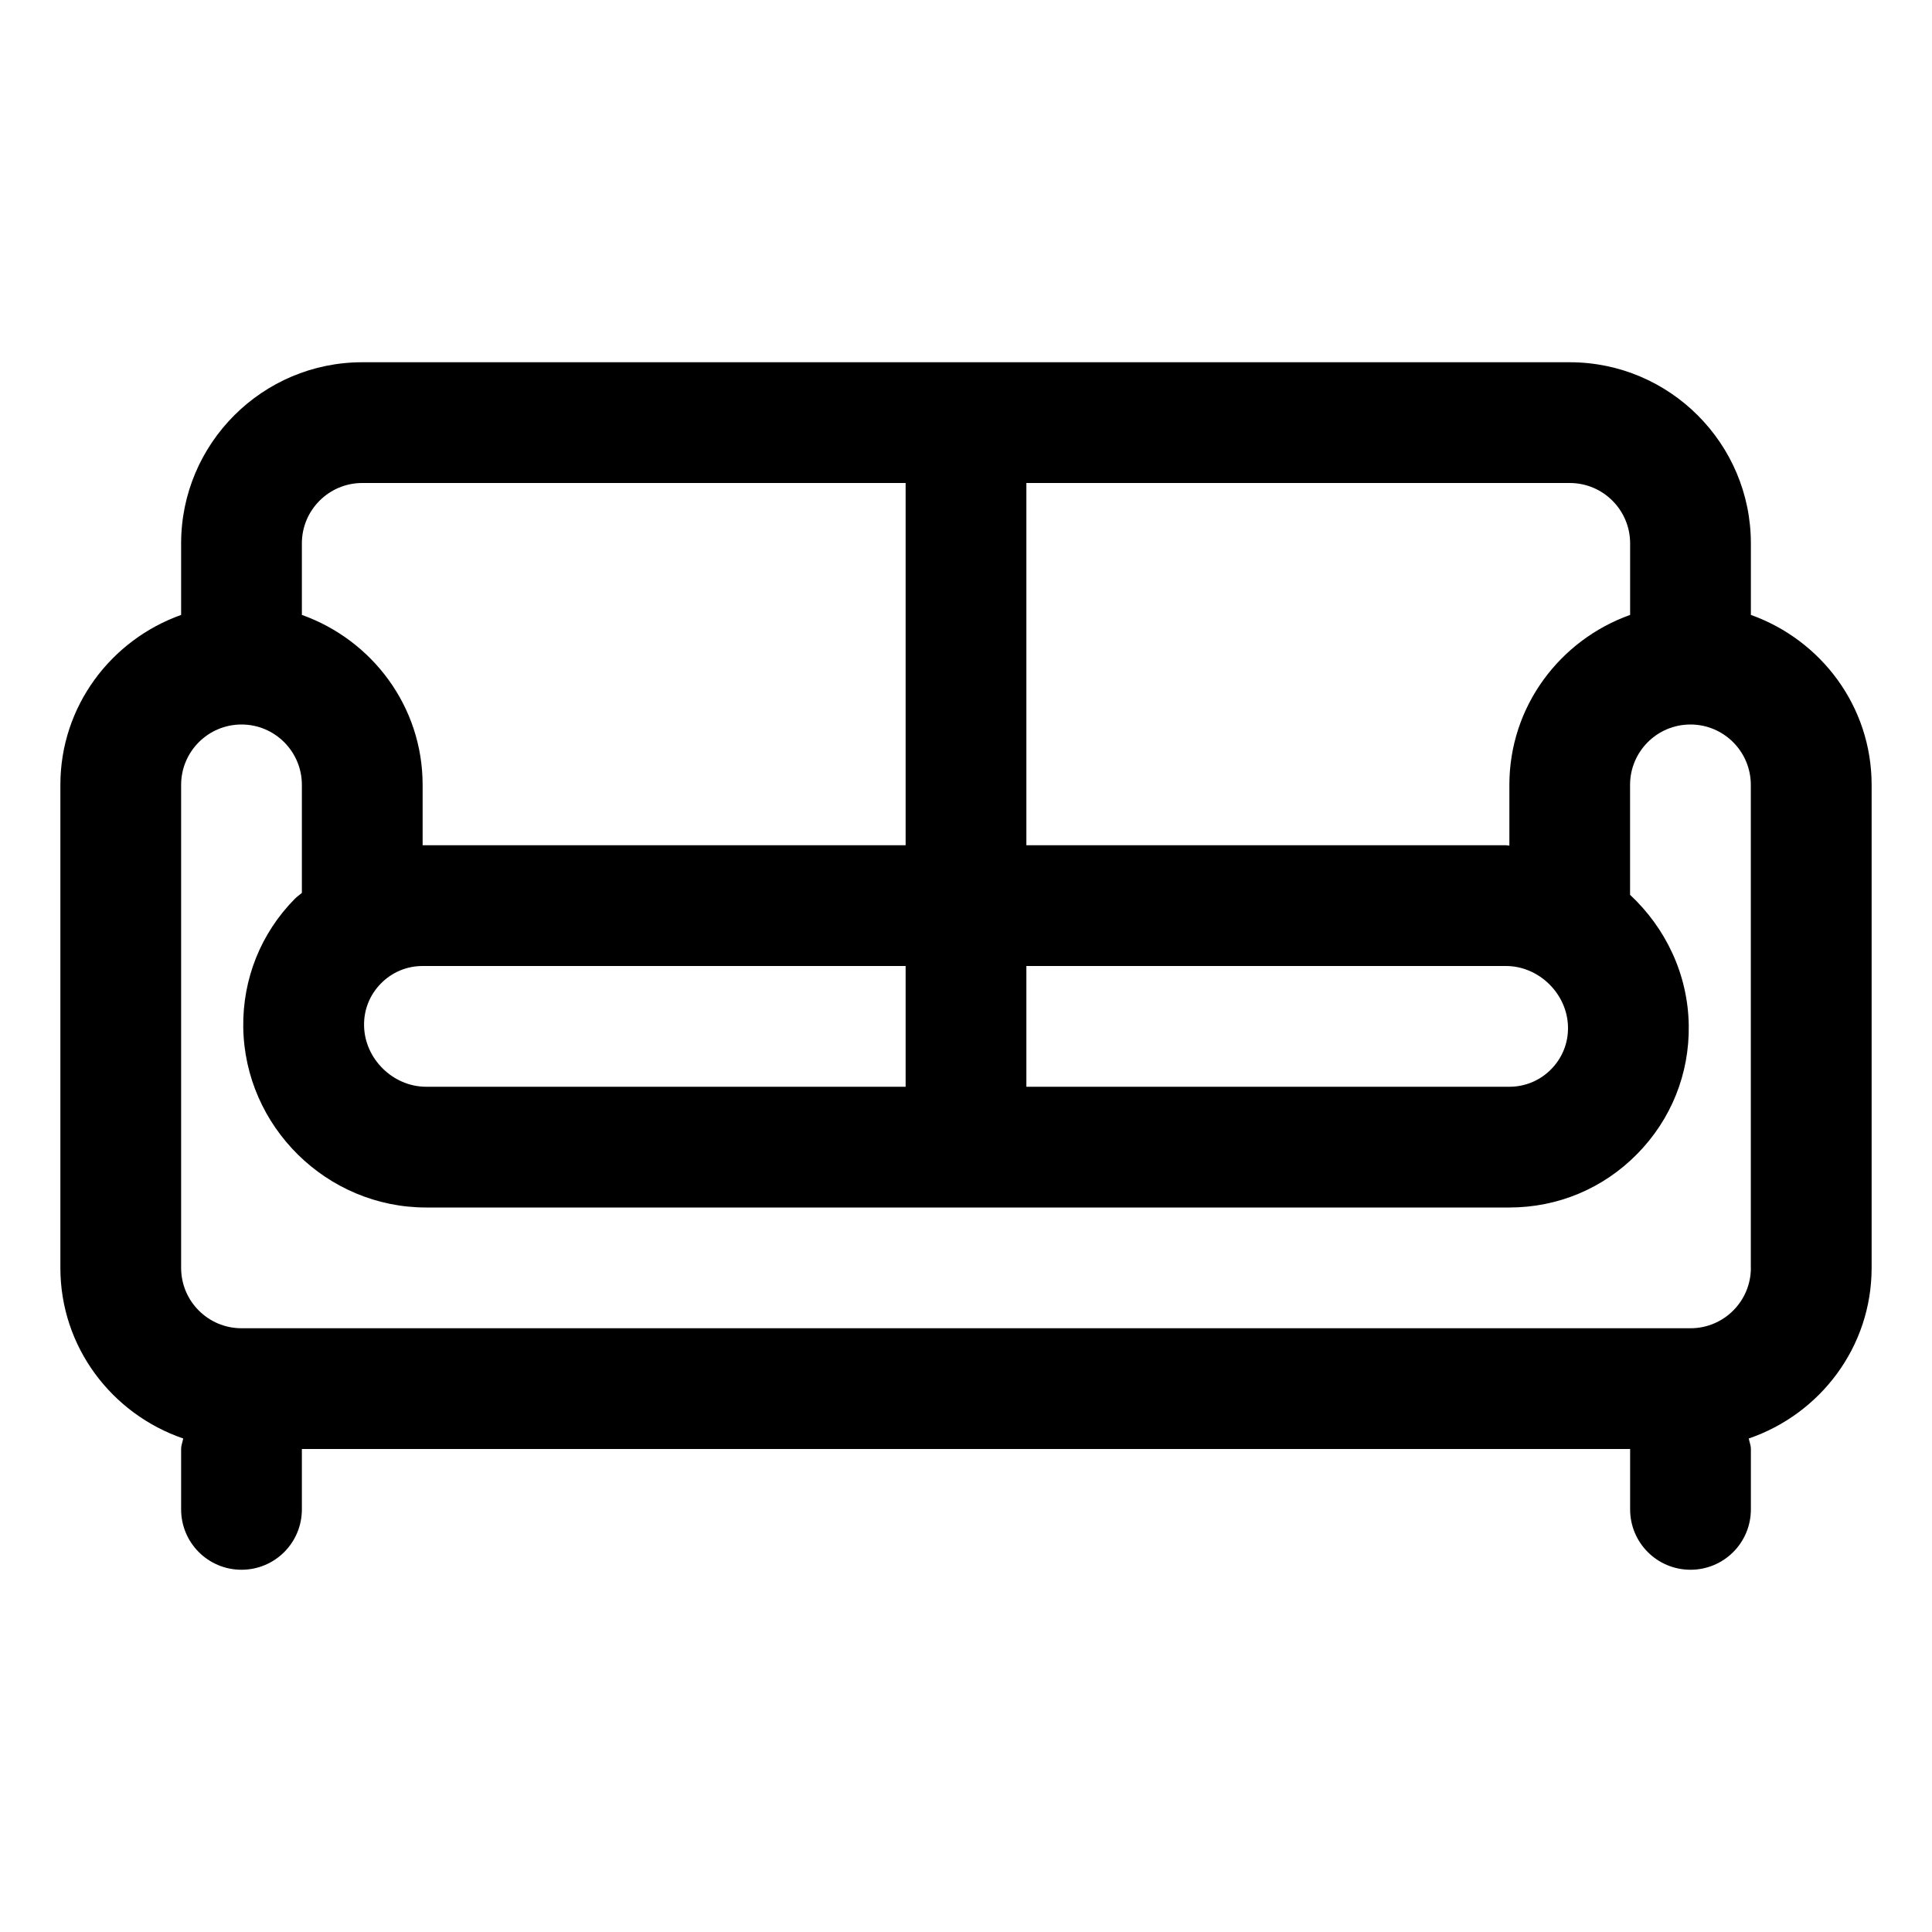 <svg xmlns="http://www.w3.org/2000/svg" height="512" viewBox="0 0 32 32" width="512"><g id="_x34_0_lounge_sofa"><path d="m29 10.185v-1.185c0-1.654-1.346-3-3-3h-20c-1.654 0-3 1.346-3 3v1.185c-1.161.414-2 1.513-2 2.815v8c0 1.314.855 2.422 2.035 2.826-.011.059-.035.112-.035.174v1c0 .553.447 1 1 1s1-.447 1-1v-1h22v1c0 .553.447 1 1 1s1-.447 1-1v-1c0-.062-.024-.115-.035-.174 1.18-.404 2.035-1.512 2.035-2.826v-8c0-1.302-.839-2.401-2-2.815zm-2-1.185v1.185c-1.161.414-2 1.514-2 2.815v1.006c-.02 0-.037-.006-.057-.006h-7.943v-6h9c.552 0 1 .448 1 1zm-19.942 9c-.55 0-1.021-.465-1.028-1.015-.004-.262.095-.509.279-.695.183-.187.429-.29.691-.29h8v2zm9.942-2h7.943c.55 0 1.021.465 1.028 1.015.004.262-.096.509-.279.695-.184.187-.43.29-.692.29h-8zm-11-8h9v6h-8v-1c0-1.302-.839-2.401-2-2.815v-1.185c0-.552.448-1 1-1zm23 13c0 .552-.448 1-1 1h-24c-.552 0-1-.448-1-1v-8c0-.552.448-1 1-1s1 .448 1 1v1.789c-.038.034-.081.061-.117.098-.563.571-.865 1.327-.854 2.128.024 1.645 1.382 2.985 3.029 2.985h17.942c.802 0 1.553-.314 2.116-.886.563-.571.867-1.327.855-2.129-.012-.854-.388-1.619-.972-2.164v-1.821c0-.552.448-1 1-1s1 .448 1 1v8z"></path></g></svg>